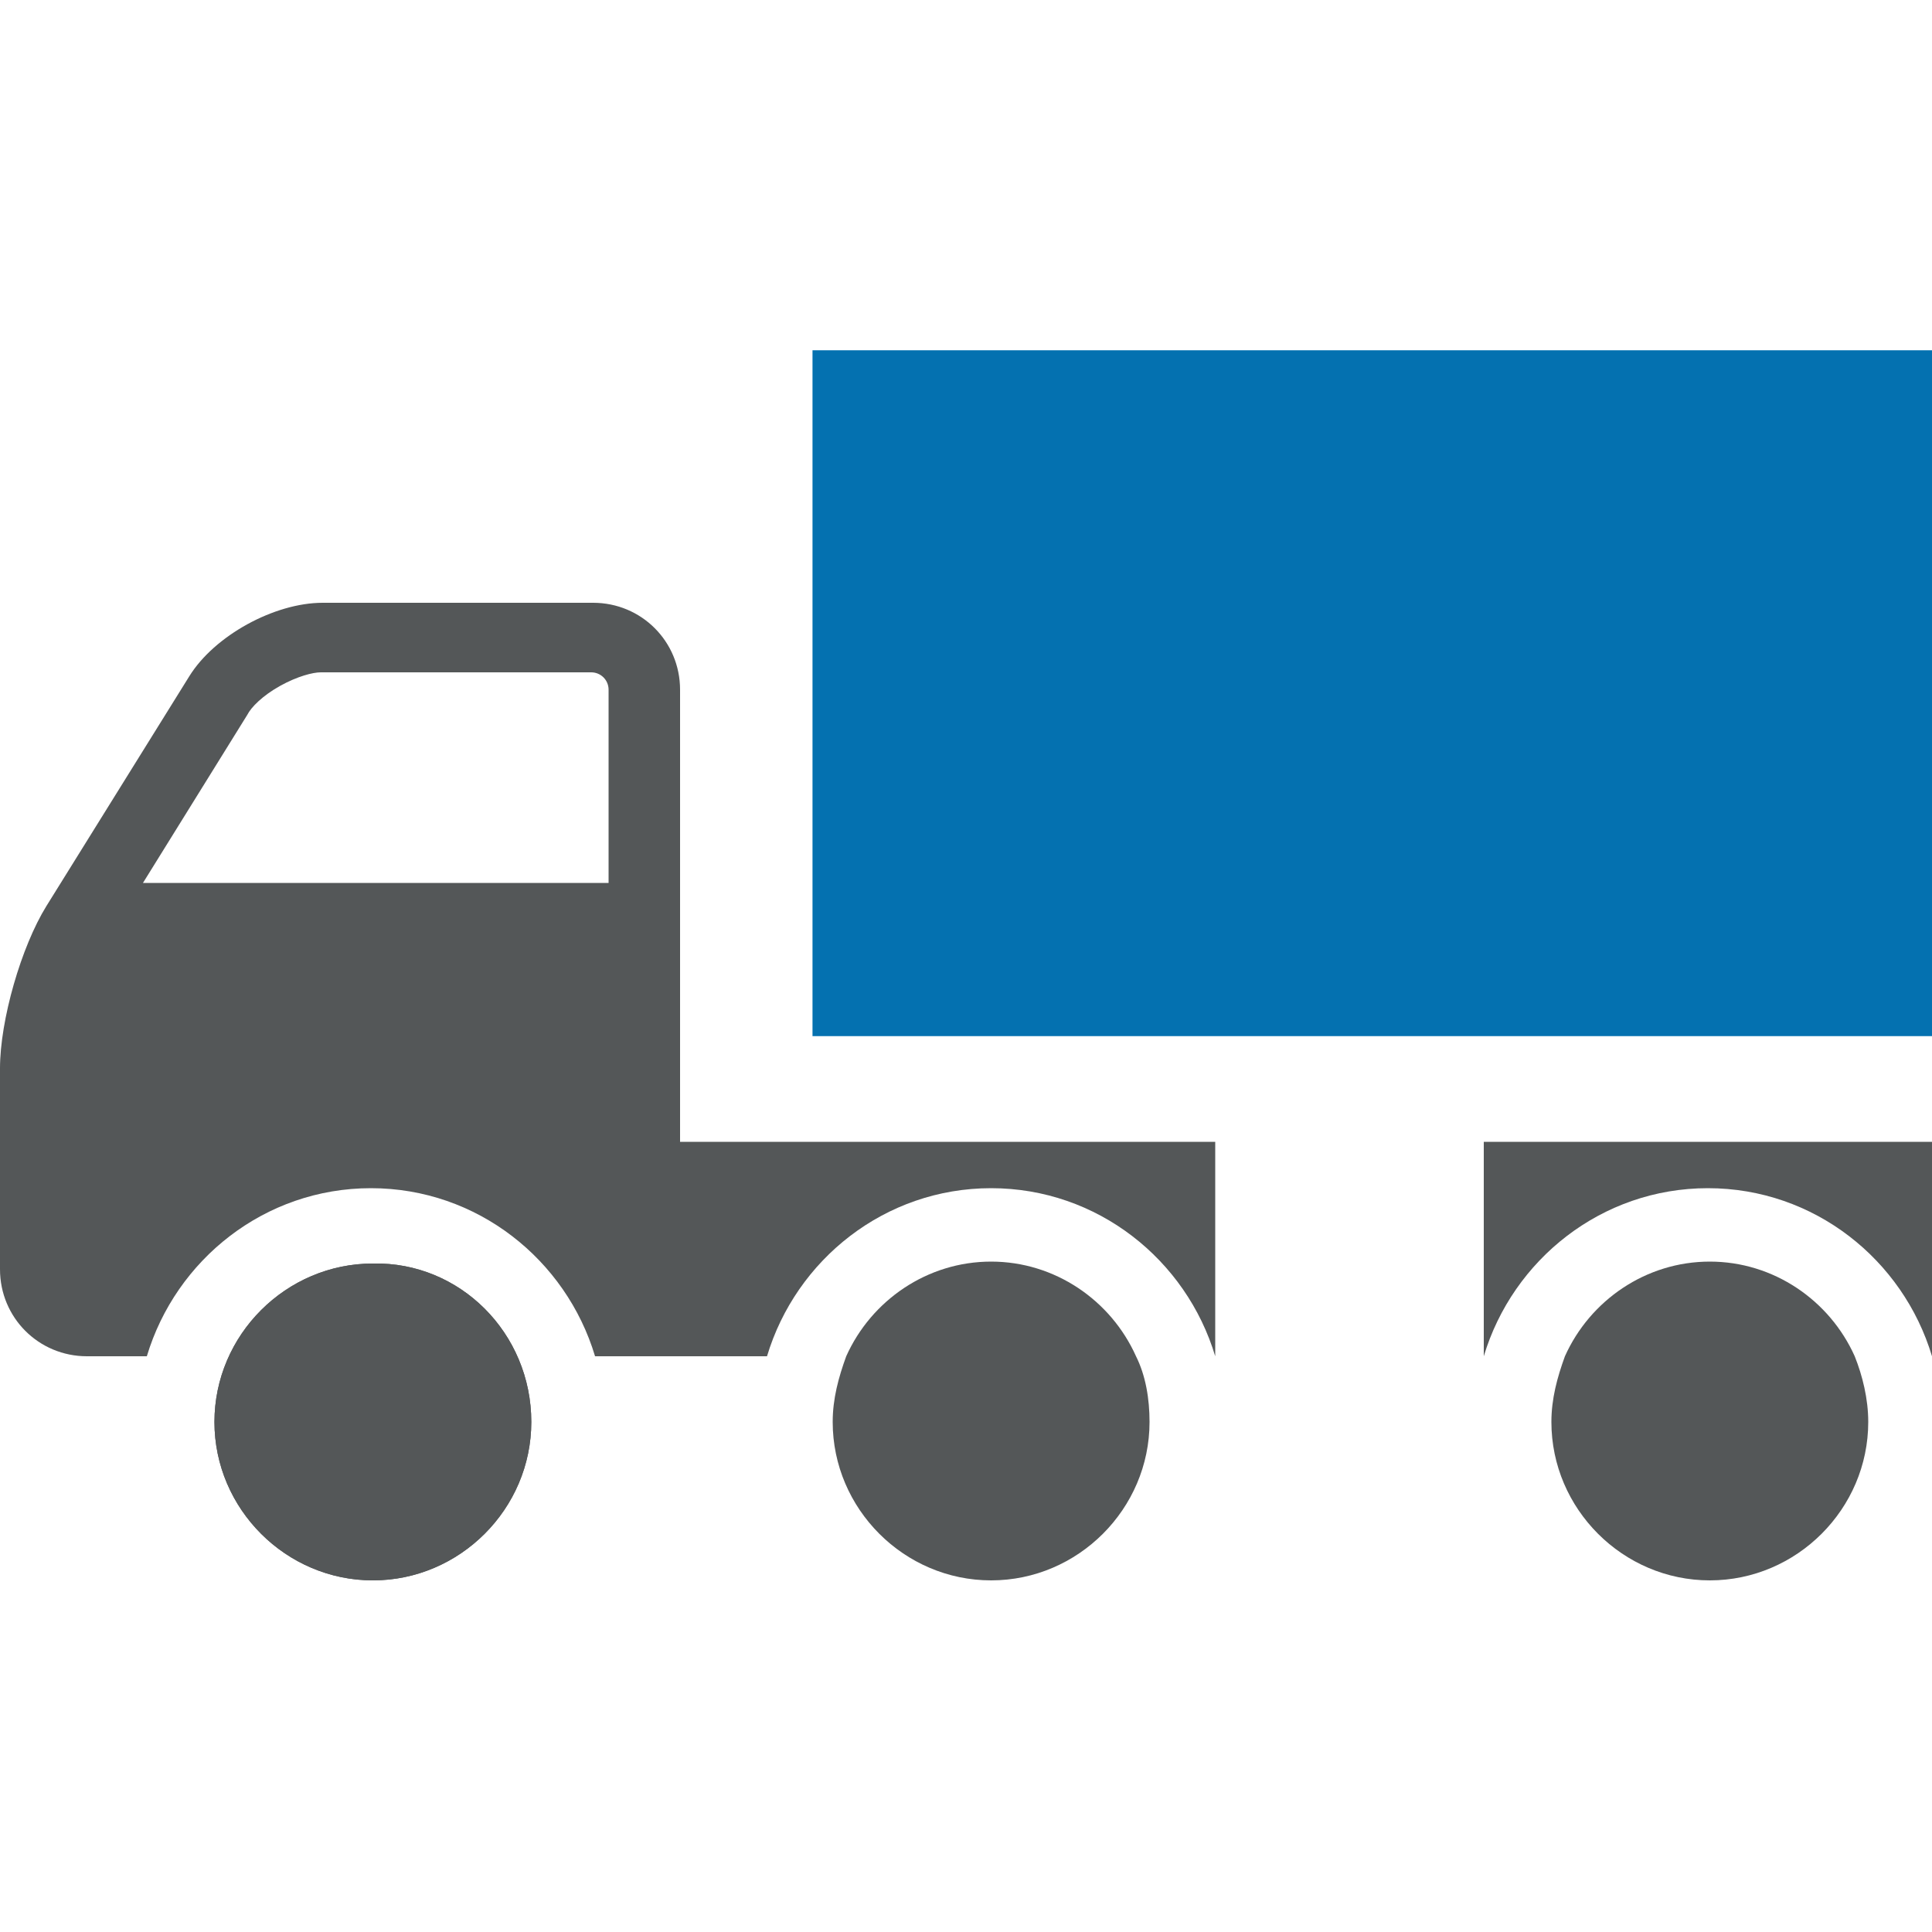 <?xml version="1.0" encoding="UTF-8" standalone="no"?>
<!DOCTYPE svg PUBLIC "-//W3C//DTD SVG 1.1//EN" "http://www.w3.org/Graphics/SVG/1.1/DTD/svg11.dtd">
<svg xmlns="http://www.w3.org/2000/svg" xmlns:xlink="http://www.w3.org/1999/xlink" xmlns:serif="http://www.serif.com/" width="100px" height="100px" version="1.1" xml:space="preserve" style="fill-rule:evenodd;clip-rule:evenodd;stroke-linejoin:round;stroke-miterlimit:2;">
    <g>
        <g transform="matrix(1,0,0,1,1.255,-0.07)">
            <rect x="40.8" y="18.2" width="59.2" height="35.5" style="fill:rgb(4,113,176);"/>
        </g>
        <path d="M27.5,73.6C27.5,78.1 23.8,81.8 19.3,81.8C14.8,81.8 11.1,78.1 11.1,73.6C11.1,69.1 14.8,65.4 19.3,65.4C23.8,65.3 27.5,69 27.5,73.6Z" style="fill:rgb(84,87,88);fill-rule:nonzero;"/>
        <path d="M27.5,73.6C27.5,78.1 23.8,81.8 19.3,81.8C14.8,81.8 11.1,78.1 11.1,73.6C11.1,69.1 14.8,65.4 19.3,65.4C23.8,65.3 27.5,69 27.5,73.6Z" style="fill:rgb(84,87,88);fill-rule:nonzero;"/>
        <path d="M35.2,59.1L35.2,35.7C35.2,33.2 33.2,31.2 30.7,31.2L16.7,31.2C14.2,31.2 11.1,32.9 9.8,35L2.4,46.9C1.1,49 0,52.8 0,55.3L0,65.7C0,68.2 2,70.2 4.5,70.2L7.6,70.2C9.1,65.2 13.7,61.5 19.2,61.5C24.7,61.5 29.3,65.2 30.8,70.2L39.7,70.2C41.2,65.2 45.8,61.5 51.3,61.5C56.8,61.5 61.4,65.2 62.9,70.2L62.9,59.1L35.2,59.1ZM31.6,45.7L7.4,45.7L12.8,37C13,36.6 13.6,36 14.5,35.5C15.4,35 16.2,34.8 16.6,34.8L30.6,34.8C31.1,34.8 31.5,35.2 31.5,35.7L31.5,45.7L31.6,45.7Z" style="fill:rgb(84,87,88);fill-rule:nonzero;"/>
        <path d="M59.5,73.6C59.5,78.1 55.8,81.8 51.3,81.8C46.8,81.8 43.1,78.1 43.1,73.6C43.1,72.4 43.4,71.3 43.8,70.2C45.1,67.3 48,65.3 51.3,65.3C54.6,65.3 57.5,67.3 58.8,70.2C59.3,71.2 59.5,72.4 59.5,73.6Z" style="fill:rgb(84,87,88);fill-rule:nonzero;"/>
        <path d="M100,59.1L100,70.2C98.5,65.2 93.9,61.5 88.4,61.5C82.9,61.5 78.3,65.2 76.8,70.2L76.8,59.1L100,59.1Z" style="fill:rgb(84,87,88);fill-rule:nonzero;"/>
        <path d="M96.7,73.6C96.7,78.1 93,81.8 88.5,81.8C84,81.8 80.3,78.1 80.3,73.6C80.3,72.4 80.6,71.3 81,70.2C82.3,67.3 85.2,65.3 88.5,65.3C91.8,65.3 94.7,67.3 96,70.2C96.4,71.2 96.7,72.4 96.7,73.6Z" style="fill:rgb(84,87,88);fill-rule:nonzero;"/>
    </g>
</svg>
